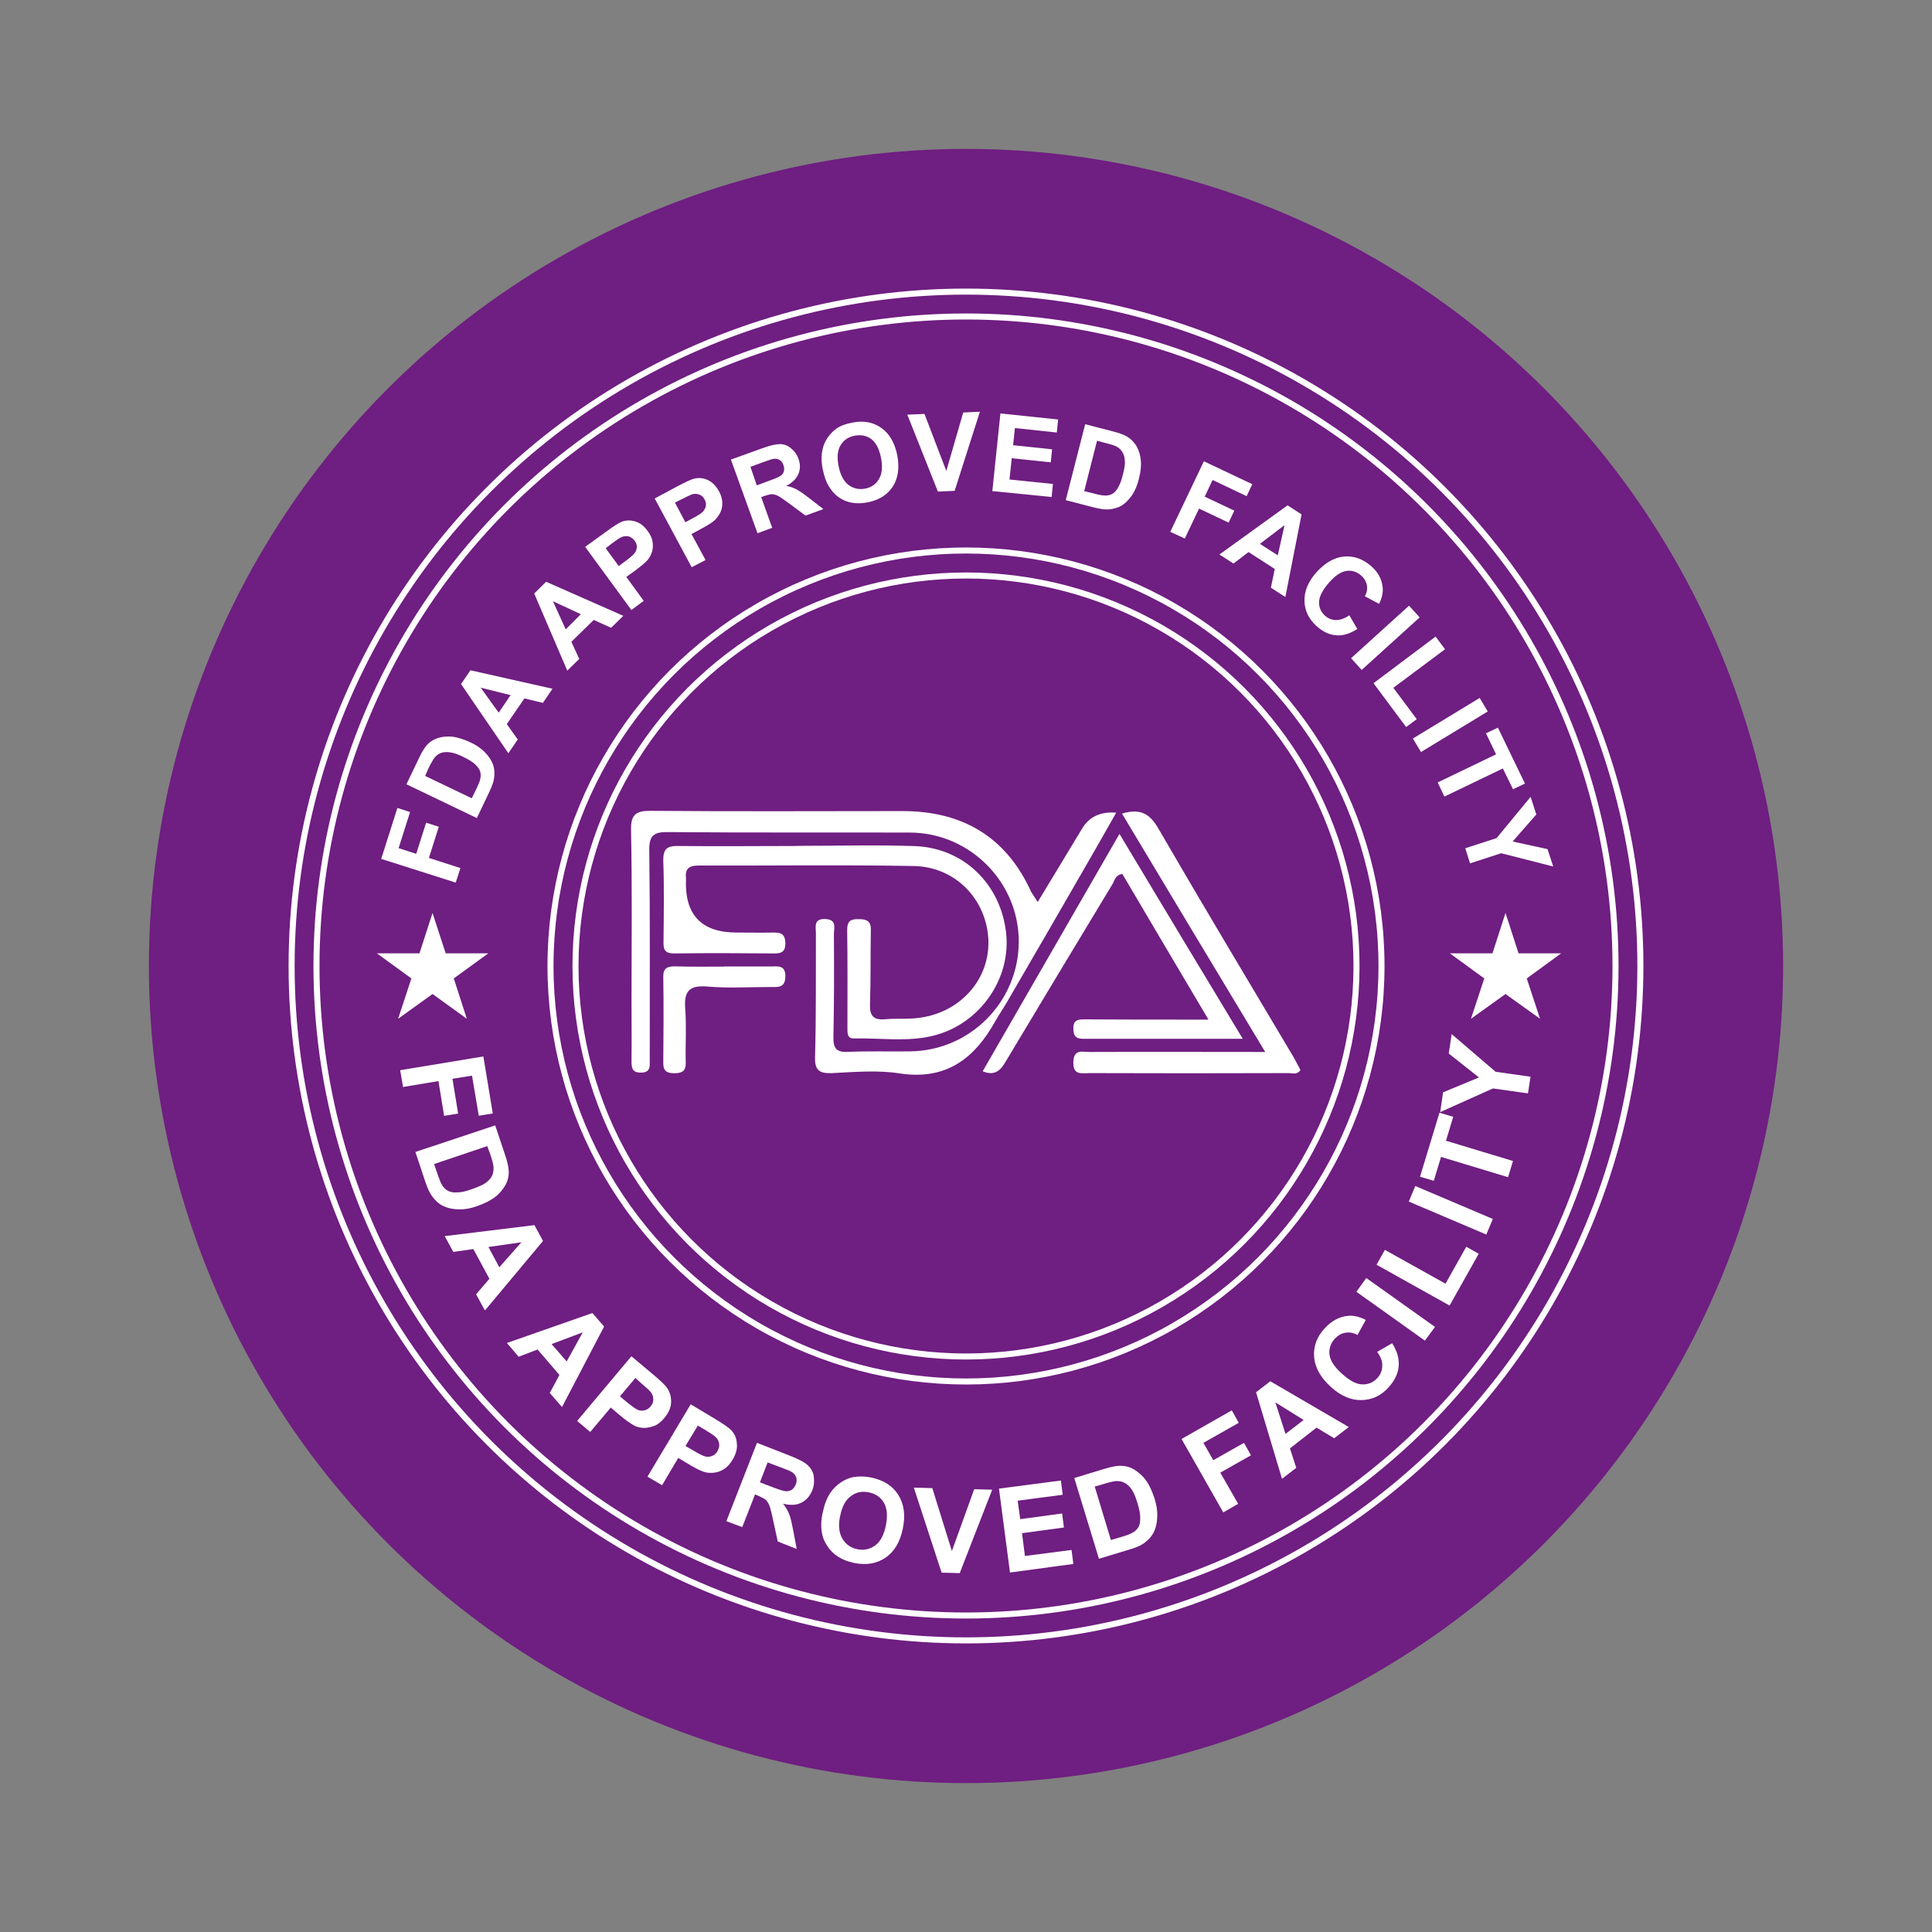 <svg viewBox="0 0 160 160" xmlns="http://www.w3.org/2000/svg" data-name="Layer 1" id="Layer_1">
  <rect x="0" y="0" width="160" height="160" fill="#808080" stroke="none"/>
  <defs>
    <style>
      .cls-1 {
        fill: #6f1e81;
      }

      .cls-1, .cls-2 {
        stroke-width: 0px;
      }

      .cls-2 {
        fill: #fff;
      }

      .cls-3 {
        fill: none;
        stroke: #fff;
        stroke-miterlimit: 10;
        stroke-width: .5px;
      }
    </style>
  </defs>
  <circle r="67.67" cy="80" cx="80" class="cls-1"></circle>
  <g>
    <path d="m85.94,74.7c1.29-2.13,2.48-4.11,3.68-6.09q.88-1.46,2.82-1.31c-.75,1.31-1.44,2.56-2.17,3.81-2.28,3.96-4.57,7.92-6.87,11.87-.32.54-.67,1.06-.99,1.62-1.74,3.1-4.09,4.89-7.94,4.29-1.81-.28-3.7-.11-5.55-.02-1.05.04-1.46-.21-1.42-1.34.09-3.42.06-6.81.07-10.23,0-.54-.22-1.23.78-1.19.99.04.71.77.71,1.27.02,2.82.02,5.66-.04,8.48-.02.93.22,1.31,1.21,1.25,1.7-.07,3.42-.02,5.12-.04,4.97-.04,9-4.09,9.02-9.06.02-4.93-4.03-9.04-9-9.06-6.68-.02-13.35.02-20.03-.04-1.18-.02-1.59.26-1.57,1.51.07,5.56.04,11.11.04,16.67v.88c.02.49-.06.84-.69.86-.67.02-.82-.28-.82-.88.02-1.7,0-3.42,0-5.12,0-4.69.06-9.35-.04-14.04-.04-1.4.45-1.66,1.72-1.64,6.93.06,13.84.02,20.76.02,4.97,0,8.59,2.13,10.66,6.7.13.22.28.41.52.8Z" class="cls-2"></path>
    <path d="m66.11,70.05c3.21,0,6.44-.09,9.65.02,4.05.15,7.1,3.14,7.56,7.17.43,3.77-2.11,7.49-5.9,8.5-2.18.58-4.46.21-6.68.26-.58.02-.56-.43-.56-.82,0-2.73.02-5.45-.02-8.18,0-.75.32-.9.97-.88.63,0,1.01.15.99.9-.04,2.05,0,4.09-.07,6.14-.04.95.28,1.34,1.25,1.25.97-.09,1.96.02,2.91-.13,3.44-.49,5.81-3.29,5.64-6.53-.19-3.3-2.74-5.97-6.18-6.03-5.94-.11-11.89-.02-17.83-.04-.73,0-1.12.24-1.03,1.01v.15q-.17,4.39,4.2,4.39c1.03,0,2.05.02,3.06,0,.67-.02.97.19.97.91,0,.65-.3.82-.88.82-2.78-.02-5.55-.04-8.33,0-.75,0-.9-.3-.88-.95.02-2.24.06-4.48-.02-6.72-.02-.95.28-1.25,1.23-1.23,3.3.04,6.61,0,9.93,0Z" class="cls-2"></path>
    <path d="m102.91,86.03h-13.2c-.63,0-.82-.26-.82-.88,0-.73.45-.73.97-.73,2.82.02,5.66.02,8.48.02h1.74c-2.48-4.18-4.82-8.14-7.13-12.06-.58.07-.63.52-.82.84-2.95,4.87-5.88,9.75-8.81,14.64-.43.73-.88,1.29-1.94.86,3.73-6.48,7.47-12.96,11.33-19.66,3.44,5.73,6.78,11.3,10.21,16.97Z" class="cls-2"></path>
    <path d="m92.92,67.38c1.55-.47,2.32.04,3.02,1.25,3.68,6.35,7.47,12.66,11.22,18.97.19.34.35.67.54,1.01-.28.43-.65.26-.95.26-5.51.02-11.02.02-16.52,0-.63,0-1.38.22-1.34-.93.04-1.08.73-.82,1.31-.82,4.78-.02,9.54,0,14.58,0-4-6.63-7.9-13.14-11.86-19.74Z" class="cls-2"></path>
    <path d="m59.98,80.04h3.79c.62,0,1.31-.17,1.27.88-.04.91-.63.82-1.21.82-1.76,0-3.51.11-5.27-.04-1.57-.13-1.92.47-1.81,1.89.11,1.46,0,2.91.04,4.39.02.71-.28.9-.95.9-.71,0-.93-.26-.91-.93.02-2.33.04-4.67,0-7.02-.02-.73.3-.9.95-.9,1.38.04,2.74.02,4.11.02Z" class="cls-2"></path>
    <circle r="32.34" cy="80" cx="80" class="cls-3"></circle>
    <circle r="34.41" cy="80" cx="80" class="cls-3"></circle>
    <circle r="53.79" cy="80" cx="80" class="cls-3"></circle>
    <circle r="55.85" cy="80" cx="80" class="cls-3"></circle>
    <g>
      <path d="m33.14,88.63l6.89-1.14.78,4.72-1.16.19-.56-3.32-1.62.26.47,2.88-1.16.19-.47-2.88-2.93.49-.24-1.38Z" class="cls-2"></path>
      <path d="m41.01,93.2l.82,2.45c.19.54.28.99.3,1.31.02.43-.07.82-.28,1.19s-.49.71-.86.99c-.37.28-.88.54-1.49.75-.54.19-1.03.28-1.48.26-.54,0-1.01-.11-1.4-.32-.3-.15-.58-.41-.84-.77-.19-.26-.37-.63-.54-1.14l-.84-2.52,6.61-2.2Zm-.67,1.72l-4.39,1.48.34.99c.13.37.24.63.34.78.13.21.28.35.47.45s.43.15.75.13c.34,0,.75-.09,1.25-.28.5-.17.9-.35,1.14-.52.24-.19.41-.37.52-.6.09-.21.13-.45.11-.73-.02-.21-.11-.58-.3-1.12l-.22-.58Z" class="cls-2"></path>
      <path d="m40.16,108.53l-.73-1.34,1.1-1.29-1.33-2.46-1.66.24-.71-1.31,7.43-.91.71,1.31-4.82,5.77Zm1.19-3.58l1.83-2.07-2.73.39.9,1.68Z" class="cls-2"></path>
      <path d="m46.54,116.52l-1.01-1.16.8-1.49-1.81-2.11-1.57.6-.97-1.14,7.08-2.48.97,1.12-3.49,6.67Zm.39-3.77l1.33-2.41-2.58.97,1.25,1.44Z" class="cls-2"></path>
      <path d="m47.81,117.66l4.48-5.34,1.74,1.46c.65.54,1.06.93,1.21,1.16.24.34.35.73.34,1.18s-.21.88-.56,1.31c-.28.34-.56.56-.88.67s-.6.17-.9.15c-.28-.02-.54-.09-.77-.22-.3-.17-.69-.45-1.18-.86l-.71-.6-1.7,2.02-1.08-.91Zm4.8-3.53l-1.27,1.51.6.5c.43.35.73.56.91.63.19.07.37.07.56.02.19-.06.34-.15.47-.32.17-.19.24-.41.22-.62,0-.22-.09-.43-.24-.6-.11-.13-.35-.35-.75-.69l-.5-.45Z" class="cls-2"></path>
      <path d="m53.62,122.29l3.58-5.99,1.94,1.16c.73.45,1.19.75,1.38.95.3.3.47.65.5,1.1.06.45-.07.9-.35,1.38-.22.37-.47.63-.75.8-.28.17-.58.26-.86.28-.3.02-.56,0-.8-.09-.32-.11-.77-.34-1.31-.67l-.78-.47-1.34,2.26-1.21-.71Zm4.18-4.24l-1.03,1.7.67.39c.47.28.82.45,1.01.49.21.04.39,0,.56-.07s.32-.21.41-.39c.13-.22.17-.43.13-.65-.04-.22-.15-.41-.34-.56-.13-.11-.41-.3-.84-.56l-.58-.34Z" class="cls-2"></path>
      <path d="m60.15,125.99l2.54-6.5,2.76,1.08c.69.28,1.18.52,1.44.77.26.24.45.54.5.91s.04.75-.11,1.14c-.19.49-.49.84-.9,1.05s-.91.24-1.53.09c.22.28.37.54.49.82s.22.73.34,1.34l.3,1.59-1.57-.62-.39-1.79c-.13-.63-.24-1.05-.32-1.23s-.17-.32-.28-.43c-.11-.09-.34-.21-.63-.34l-.26-.11-1.06,2.71-1.31-.49Zm2.78-3.23l.97.37c.63.24,1.03.37,1.21.37s.34-.04.47-.13.24-.24.32-.43c.09-.22.09-.41.04-.6-.07-.19-.21-.34-.39-.45-.09-.06-.41-.19-.95-.39l-1.03-.39-.63,1.64Z" class="cls-2"></path>
      <path d="m68.13,125.31c.13-.69.35-1.27.65-1.7.22-.32.5-.6.82-.82s.65-.37,1.01-.45c.47-.09.97-.09,1.53.02,1.01.21,1.76.67,2.24,1.42s.62,1.68.39,2.8c-.22,1.1-.69,1.9-1.42,2.41-.73.5-1.59.65-2.6.45-1.01-.21-1.77-.67-2.24-1.42-.49-.69-.62-1.61-.39-2.71Zm1.44.24c-.15.78-.09,1.4.19,1.87s.69.77,1.25.88c.54.11,1.05,0,1.48-.32s.73-.9.88-1.68c.15-.78.09-1.4-.17-1.85-.26-.45-.69-.75-1.25-.86-.58-.11-1.06-.02-1.49.32-.43.3-.73.86-.88,1.64Z" class="cls-2"></path>
      <path d="m77.98,130.24l-2.3-7.04,1.53.04,1.62,5.21,1.85-5.12,1.49.04-2.69,6.91-1.51-.04Z" class="cls-2"></path>
      <path d="m83.64,130.21l-.91-6.93,5.13-.67.15,1.18-3.73.49.21,1.53,3.47-.47.15,1.16-3.47.47.24,1.89,3.86-.5.15,1.16-5.25.71Z" class="cls-2"></path>
      <path d="m88.98,122.4l2.46-.75c.56-.17.99-.26,1.31-.26.43,0,.82.09,1.19.32s.69.5.97.9c.28.37.5.88.71,1.51.17.54.24,1.05.22,1.48-.02.54-.13,1.01-.35,1.4-.17.3-.43.58-.78.82-.26.19-.65.35-1.16.5l-2.54.77-2.04-6.68Zm1.68.71l1.34,4.43,1.01-.3c.37-.11.63-.22.8-.32.21-.11.35-.26.47-.45.11-.17.15-.43.15-.75s-.07-.75-.24-1.27c-.15-.52-.32-.9-.5-1.14s-.37-.43-.58-.52c-.21-.11-.45-.15-.73-.13-.21.02-.58.11-1.12.28l-.6.17Z" class="cls-2"></path>
      <path d="m101.3,125.24l-3.45-6.07,4.16-2.37.58,1.03-2.93,1.66.82,1.44,2.54-1.44.58,1.03-2.54,1.44,1.48,2.58-1.23.71Z" class="cls-2"></path>
      <path d="m111.7,118.18l-1.21.93-1.46-.88-2.2,1.72.52,1.61-1.18.91-2.15-7.17,1.18-.91,6.5,3.79Zm-3.73-.58l-2.35-1.46.84,2.61,1.51-1.16Z" class="cls-2"></path>
      <path d="m114.06,111.95l1.23-.71c.43.67.6,1.31.54,1.92-.06.62-.34,1.19-.84,1.74-.62.69-1.36,1.03-2.24,1.05-.86.02-1.72-.35-2.52-1.08-.86-.78-1.33-1.61-1.4-2.48-.07-.88.22-1.68.88-2.39.58-.63,1.23-.97,1.96-1.03.43-.04.91.07,1.44.34l-.69,1.25c-.32-.19-.65-.24-.99-.19s-.62.22-.88.49c-.35.37-.5.82-.45,1.31.06.49.39,1.01,1.01,1.57.65.6,1.21.9,1.72.91s.91-.17,1.25-.54c.26-.28.37-.6.39-.95.04-.37-.11-.77-.41-1.19Z" class="cls-2"></path>
      <path d="m118.01,111.03l-5.68-4.05.82-1.14,5.69,4.05-.84,1.14Z" class="cls-2"></path>
      <path d="m120.05,108.12l-6.05-3.38.69-1.23,5.02,2.8,1.72-3.06,1.03.58-2.41,4.29Z" class="cls-2"></path>
      <path d="m123.09,102.24l-6.42-2.73.54-1.29,6.42,2.73-.54,1.29Z" class="cls-2"></path>
      <path d="m124.89,97.49l-5.55-1.68-.6,1.98-1.14-.34,1.61-5.3,1.14.34-.6,1.98,5.55,1.68-.41,1.34Z" class="cls-2"></path>
      <path d="m126.55,90.55l-2.91-.41-4.37,1.96.24-1.64,2.97-1.23-2.5-1.98.24-1.61,3.64,3.12,2.89.41-.21,1.38Z" class="cls-2"></path>
    </g>
    <g>
      <path d="m37.73,73.09l-6.16-1.96,1.34-4.22,1.05.34-.95,2.99,1.46.47.82-2.58,1.05.34-.82,2.58,2.61.84-.39,1.21Z" class="cls-2"></path>
      <path d="m33.66,64.95l1.03-2.15c.22-.49.45-.84.63-1.06.26-.3.58-.5.95-.62s.78-.15,1.21-.11c.43.06.93.21,1.48.47.49.22.86.49,1.16.78.35.35.6.73.73,1.12.09.3.13.65.07,1.05-.04.3-.17.67-.37,1.1l-1.06,2.22-5.83-2.8Zm1.55-.69l3.86,1.85.43-.88c.15-.34.26-.58.28-.75.04-.21.04-.41-.02-.6s-.19-.37-.41-.58-.56-.41-1.01-.63c-.45-.22-.82-.34-1.1-.37s-.52-.02-.73.06c-.21.07-.39.22-.54.41-.11.15-.3.47-.52.93l-.24.56Z" class="cls-2"></path>
      <path d="m45.76,57.03l-.8,1.18-1.53-.37-1.46,2.13.91,1.27-.78,1.14-3.92-5.73.78-1.14,6.8,1.53Zm-3.47.54l-2.48-.62,1.49,2.07.99-1.46Z" class="cls-2"></path>
      <path d="m51.62,51l-1.01.99-1.44-.65-1.85,1.81.65,1.42-.99.97-2.74-6.39.99-.97,6.39,2.82Zm-3.51-.13l-2.32-1.08,1.06,2.33,1.25-1.25Z" class="cls-2"></path>
      <path d="m52.29,50.52l-3.83-5.23,1.7-1.23c.63-.47,1.08-.75,1.31-.84.35-.15.73-.15,1.12-.04s.75.37,1.05.8c.24.32.37.63.41.93s.02.58-.07.84c-.09.26-.21.47-.37.65-.22.24-.56.52-1.05.88l-.69.5,1.44,1.98-1.01.75Zm-2.13-5.12l1.08,1.48.58-.43c.41-.3.67-.54.77-.69s.15-.32.15-.5c0-.17-.07-.34-.19-.49-.15-.19-.32-.3-.5-.35-.21-.04-.39-.02-.6.07-.15.07-.41.24-.78.52l-.5.39Z" class="cls-2"></path>
      <path d="m57.28,46.97l-3.06-5.69,1.85-.99c.71-.37,1.18-.6,1.42-.65.37-.09.75-.06,1.12.11.37.17.69.49.93.93.19.35.28.67.28.99s-.06.58-.19.82c-.13.24-.28.43-.45.6-.24.21-.63.45-1.16.73l-.75.41,1.16,2.15-1.16.6Zm-1.38-5.34l.86,1.62.63-.34c.45-.24.75-.43.86-.58s.19-.3.21-.47c.02-.17-.02-.34-.11-.5-.11-.21-.26-.35-.47-.41-.19-.07-.39-.07-.6,0-.15.06-.43.19-.86.41l-.52.26Z" class="cls-2"></path>
      <path d="m62.73,44.15l-2.2-6.09,2.58-.93c.65-.24,1.14-.35,1.48-.35s.63.11.91.34.49.5.62.86c.17.45.17.88,0,1.27-.17.39-.49.73-1.01.99.32.06.6.15.84.28s.6.37,1.06.73l1.18.91-1.48.54-1.36-1.01c-.49-.35-.8-.58-.97-.65s-.32-.11-.47-.11-.35.06-.63.15l-.24.09.91,2.54-1.21.45Zm-.04-3.96l.91-.34c.6-.21.95-.37,1.08-.47.13-.11.21-.22.24-.37.04-.15.02-.32-.04-.5-.07-.21-.19-.35-.34-.43-.15-.09-.34-.11-.54-.07-.11.02-.41.13-.9.3l-.95.35.52,1.53Z" class="cls-2"></path>
      <path d="m68.14,38.9c-.13-.65-.13-1.21-.02-1.68.07-.35.22-.67.43-.99.21-.3.45-.54.71-.73.35-.24.8-.41,1.33-.5.93-.19,1.74-.04,2.41.45.67.47,1.1,1.23,1.31,2.26.19,1.03.07,1.89-.37,2.58-.45.69-1.14,1.12-2.07,1.31-.95.19-1.76.04-2.43-.43-.67-.5-1.1-1.25-1.29-2.26Zm1.31-.3c.13.71.41,1.23.8,1.55.41.3.86.41,1.38.32.5-.09.9-.35,1.16-.8.26-.43.32-1.01.17-1.76-.15-.73-.41-1.25-.78-1.53-.39-.3-.84-.39-1.38-.3-.52.09-.91.35-1.18.78-.26.43-.32,1.01-.17,1.74Z" class="cls-2"></path>
      <path d="m77.68,40.73l-2.54-6.39,1.42-.06,1.81,4.72,1.4-4.84,1.38-.06-2.09,6.55-1.38.06Z" class="cls-2"></path>
      <path d="m82.18,40.68l.67-6.44,4.78.5-.11,1.08-3.47-.37-.15,1.42,3.23.34-.11,1.08-3.23-.34-.19,1.76,3.6.37-.11,1.08-4.91-.49Z" class="cls-2"></path>
      <path d="m89.86,35.13l2.32.6c.52.13.91.28,1.16.43.34.21.6.47.8.82.19.34.3.73.34,1.18.04.43-.02.95-.17,1.53-.13.52-.32.95-.54,1.29-.28.41-.6.73-.95.93-.28.15-.62.24-1.01.28-.3.02-.69-.04-1.16-.15l-2.39-.62,1.61-6.29Zm.99,1.38l-1.06,4.16.95.24c.35.09.62.13.78.13.22,0,.41-.04.58-.13s.34-.26.49-.52.3-.63.41-1.12c.13-.49.19-.86.15-1.16-.02-.28-.09-.5-.21-.69s-.28-.34-.5-.45c-.17-.09-.5-.19-1.03-.32l-.56-.15Z" class="cls-2"></path>
      <path d="m96.92,44.04l2.78-5.84,4.01,1.9-.47.99-2.82-1.34-.65,1.38,2.45,1.16-.47.99-2.45-1.16-1.18,2.48-1.21-.56Z" class="cls-2"></path>
      <path d="m106.44,49.44l-1.19-.77.32-1.55-2.17-1.4-1.25.95-1.16-.75,5.64-4.07,1.16.75-1.34,6.83Zm-.62-3.45l.56-2.5-2.04,1.55,1.48.95Z" class="cls-2"></path>
      <path d="m111.74,50.95l.67,1.14c-.62.39-1.21.58-1.77.52-.56-.04-1.1-.3-1.62-.77-.63-.58-.97-1.25-.99-2.07-.02-.8.3-1.59.97-2.35.71-.8,1.48-1.25,2.3-1.33.8-.07,1.55.19,2.24.78.6.52.91,1.12.97,1.81.04.39-.06.84-.3,1.33l-1.18-.63c.17-.3.22-.6.17-.91-.06-.3-.21-.58-.47-.8-.35-.32-.77-.45-1.21-.39-.45.06-.93.37-1.44.95-.54.62-.82,1.14-.84,1.61-.02.45.15.84.5,1.16.26.22.56.35.9.35s.69-.11,1.1-.39Z" class="cls-2"></path>
      <path d="m111.89,54.51l4.8-4.35.88.97-4.8,4.35-.88-.97Z" class="cls-2"></path>
      <path d="m113.76,56.57l5.13-3.85.78,1.05-4.28,3.19,1.94,2.6-.88.65-2.71-3.64Z" class="cls-2"></path>
      <path d="m117.01,61.16l5.53-3.36.67,1.12-5.53,3.36-.67-1.12Z" class="cls-2"></path>
      <path d="m119.06,64.8l4.84-2.33-.84-1.74.99-.47,2.24,4.63-.99.47-.84-1.72-4.84,2.33-.56-1.18Z" class="cls-2"></path>
      <path d="m121.34,70.25l2.6-.84,2.82-3.42.47,1.46-1.96,2.24,2.89.63.47,1.44-4.31-1.1-2.58.84-.39-1.25Z" class="cls-2"></path>
    </g>
    <polygon points="35.82 75.61 36.91 78.95 40.44 78.95 37.58 81.03 38.66 84.37 35.82 82.32 32.97 84.37 34.07 81.03 31.21 78.95 34.74 78.95 35.82 75.61" class="cls-2"></polygon>
    <polygon points="124.68 75.61 125.76 78.95 129.29 78.95 126.44 81.03 127.54 84.37 124.68 82.32 121.82 84.37 122.92 81.03 120.07 78.95 123.6 78.95 124.68 75.61" class="cls-2"></polygon>
  </g>
</svg>